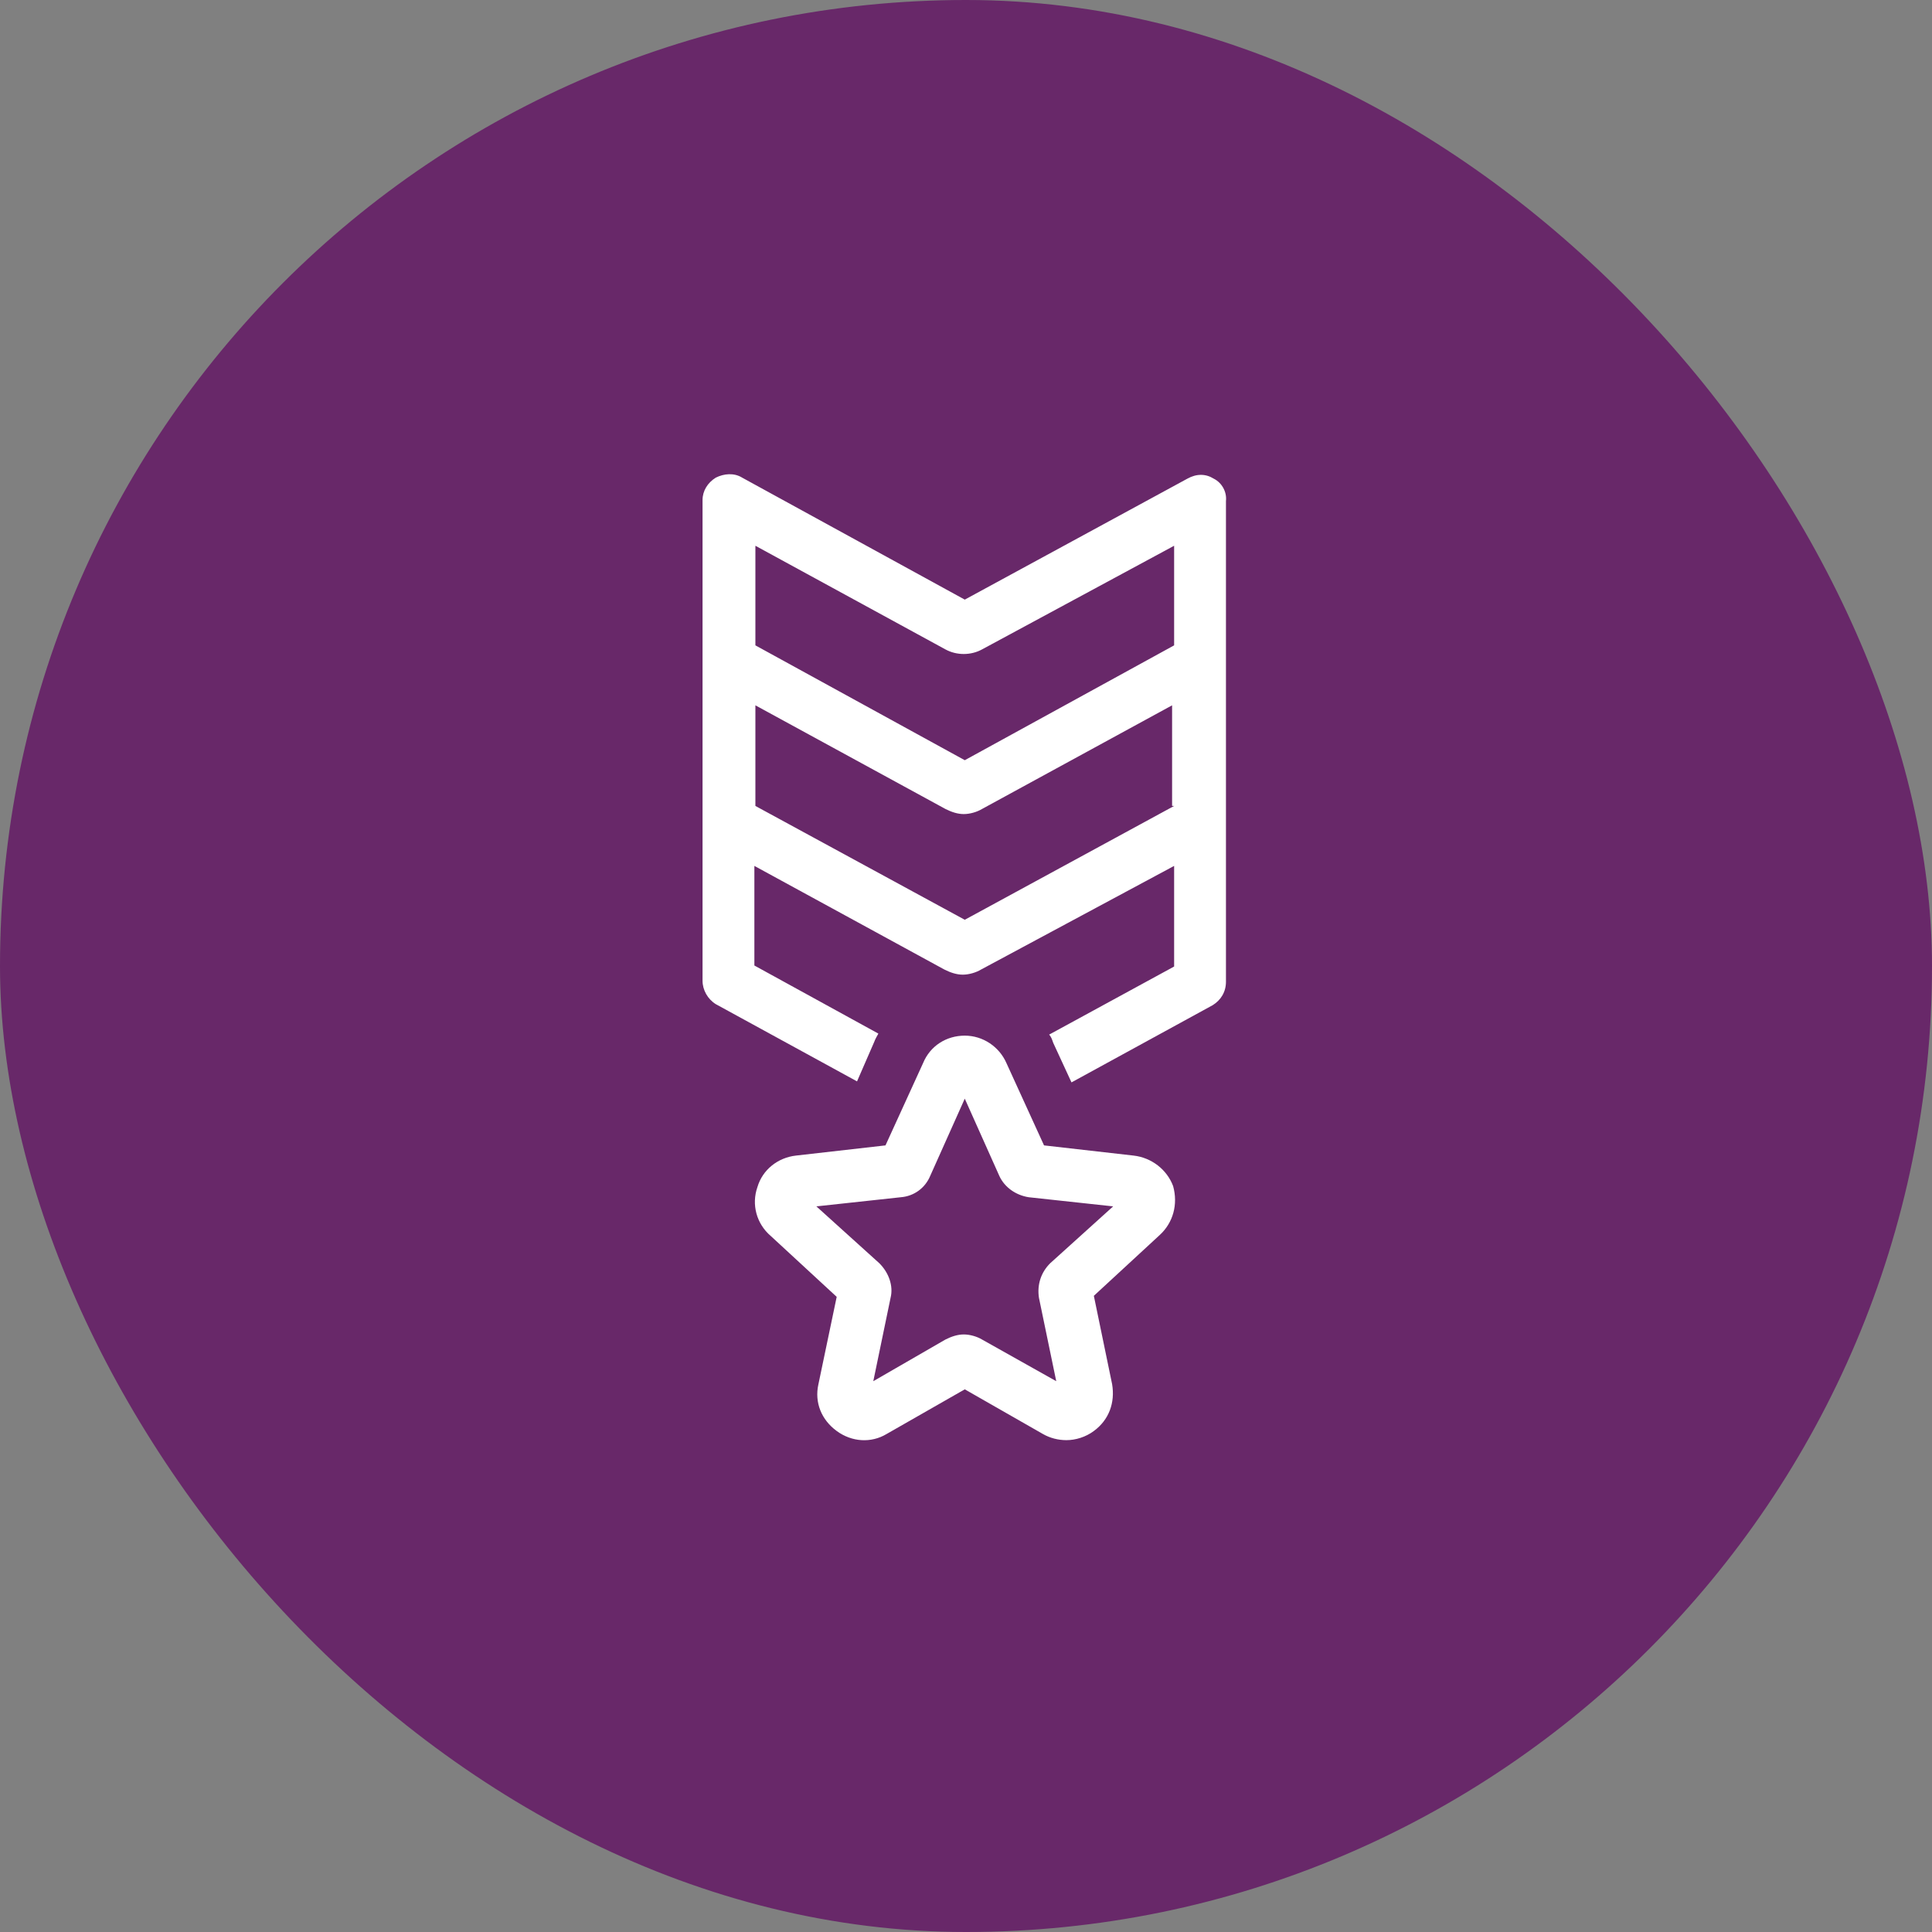<svg width="110" height="110" viewBox="0 0 110 110" fill="none" xmlns="http://www.w3.org/2000/svg">
<rect x="0" y="0" width="110" height="110" fill="#808080" stroke="none"/>
<rect width="110" height="110" rx="55" fill="#682869"/>
<path d="M69.107 27.254C68.644 26.964 68.123 26.964 67.602 27.254L54.93 34.14L42.257 27.196C41.794 26.907 41.215 26.964 40.752 27.196C40.289 27.485 40 27.948 40 28.469V55.84C40 56.361 40.289 56.882 40.752 57.171L48.796 61.569L49.779 59.312C49.837 59.138 49.953 58.965 50.011 58.849L42.951 54.972V49.301L53.772 55.203C54.12 55.377 54.467 55.493 54.814 55.493C55.161 55.493 55.566 55.377 55.855 55.203L66.85 49.301V55.03L59.733 58.907C59.848 59.023 59.906 59.196 59.964 59.37L61.006 61.627L69.049 57.229C69.512 56.939 69.801 56.476 69.801 55.898V28.527C69.859 28.006 69.57 27.485 69.107 27.254ZM66.85 45.887L54.93 52.368L43.009 45.887V40.158L53.83 46.06C54.177 46.234 54.525 46.35 54.872 46.35C55.219 46.35 55.624 46.234 55.913 46.06L66.734 40.158V45.887H66.85ZM66.85 36.744L54.93 43.283L43.009 36.744V31.073L53.83 36.975C54.467 37.323 55.277 37.323 55.913 36.975L66.85 31.073V36.744Z" fill="white"/>
<path d="M64.535 65.793L59.443 65.214L57.302 60.527C56.897 59.601 55.971 58.965 54.93 58.965C53.888 58.965 52.962 59.544 52.557 60.527L50.416 65.214L45.324 65.793C44.282 65.909 43.414 66.603 43.125 67.587C42.778 68.571 43.067 69.67 43.877 70.365L47.638 73.837L46.597 78.813C46.365 79.855 46.77 80.838 47.638 81.475C48.506 82.112 49.606 82.169 50.474 81.649L54.93 79.103L59.385 81.649C59.79 81.88 60.253 81.996 60.716 81.996C61.237 81.996 61.816 81.822 62.279 81.475C63.147 80.838 63.494 79.855 63.32 78.813L62.279 73.779L66.04 70.307C66.792 69.612 67.082 68.571 66.792 67.529C66.445 66.603 65.577 65.909 64.535 65.793ZM59.79 71.927C59.27 72.448 59.038 73.142 59.154 73.894L60.138 78.639L55.913 76.267C55.624 76.093 55.219 75.978 54.872 75.978C54.525 75.978 54.177 76.093 53.83 76.267L49.722 78.639L50.705 73.894C50.879 73.2 50.59 72.448 50.069 71.927L46.481 68.686L51.284 68.166C52.036 68.108 52.673 67.645 52.962 66.95L54.93 62.553L56.897 66.95C57.186 67.587 57.823 68.05 58.575 68.166L63.378 68.686L59.79 71.927Z" fill="white"/>
</svg>
